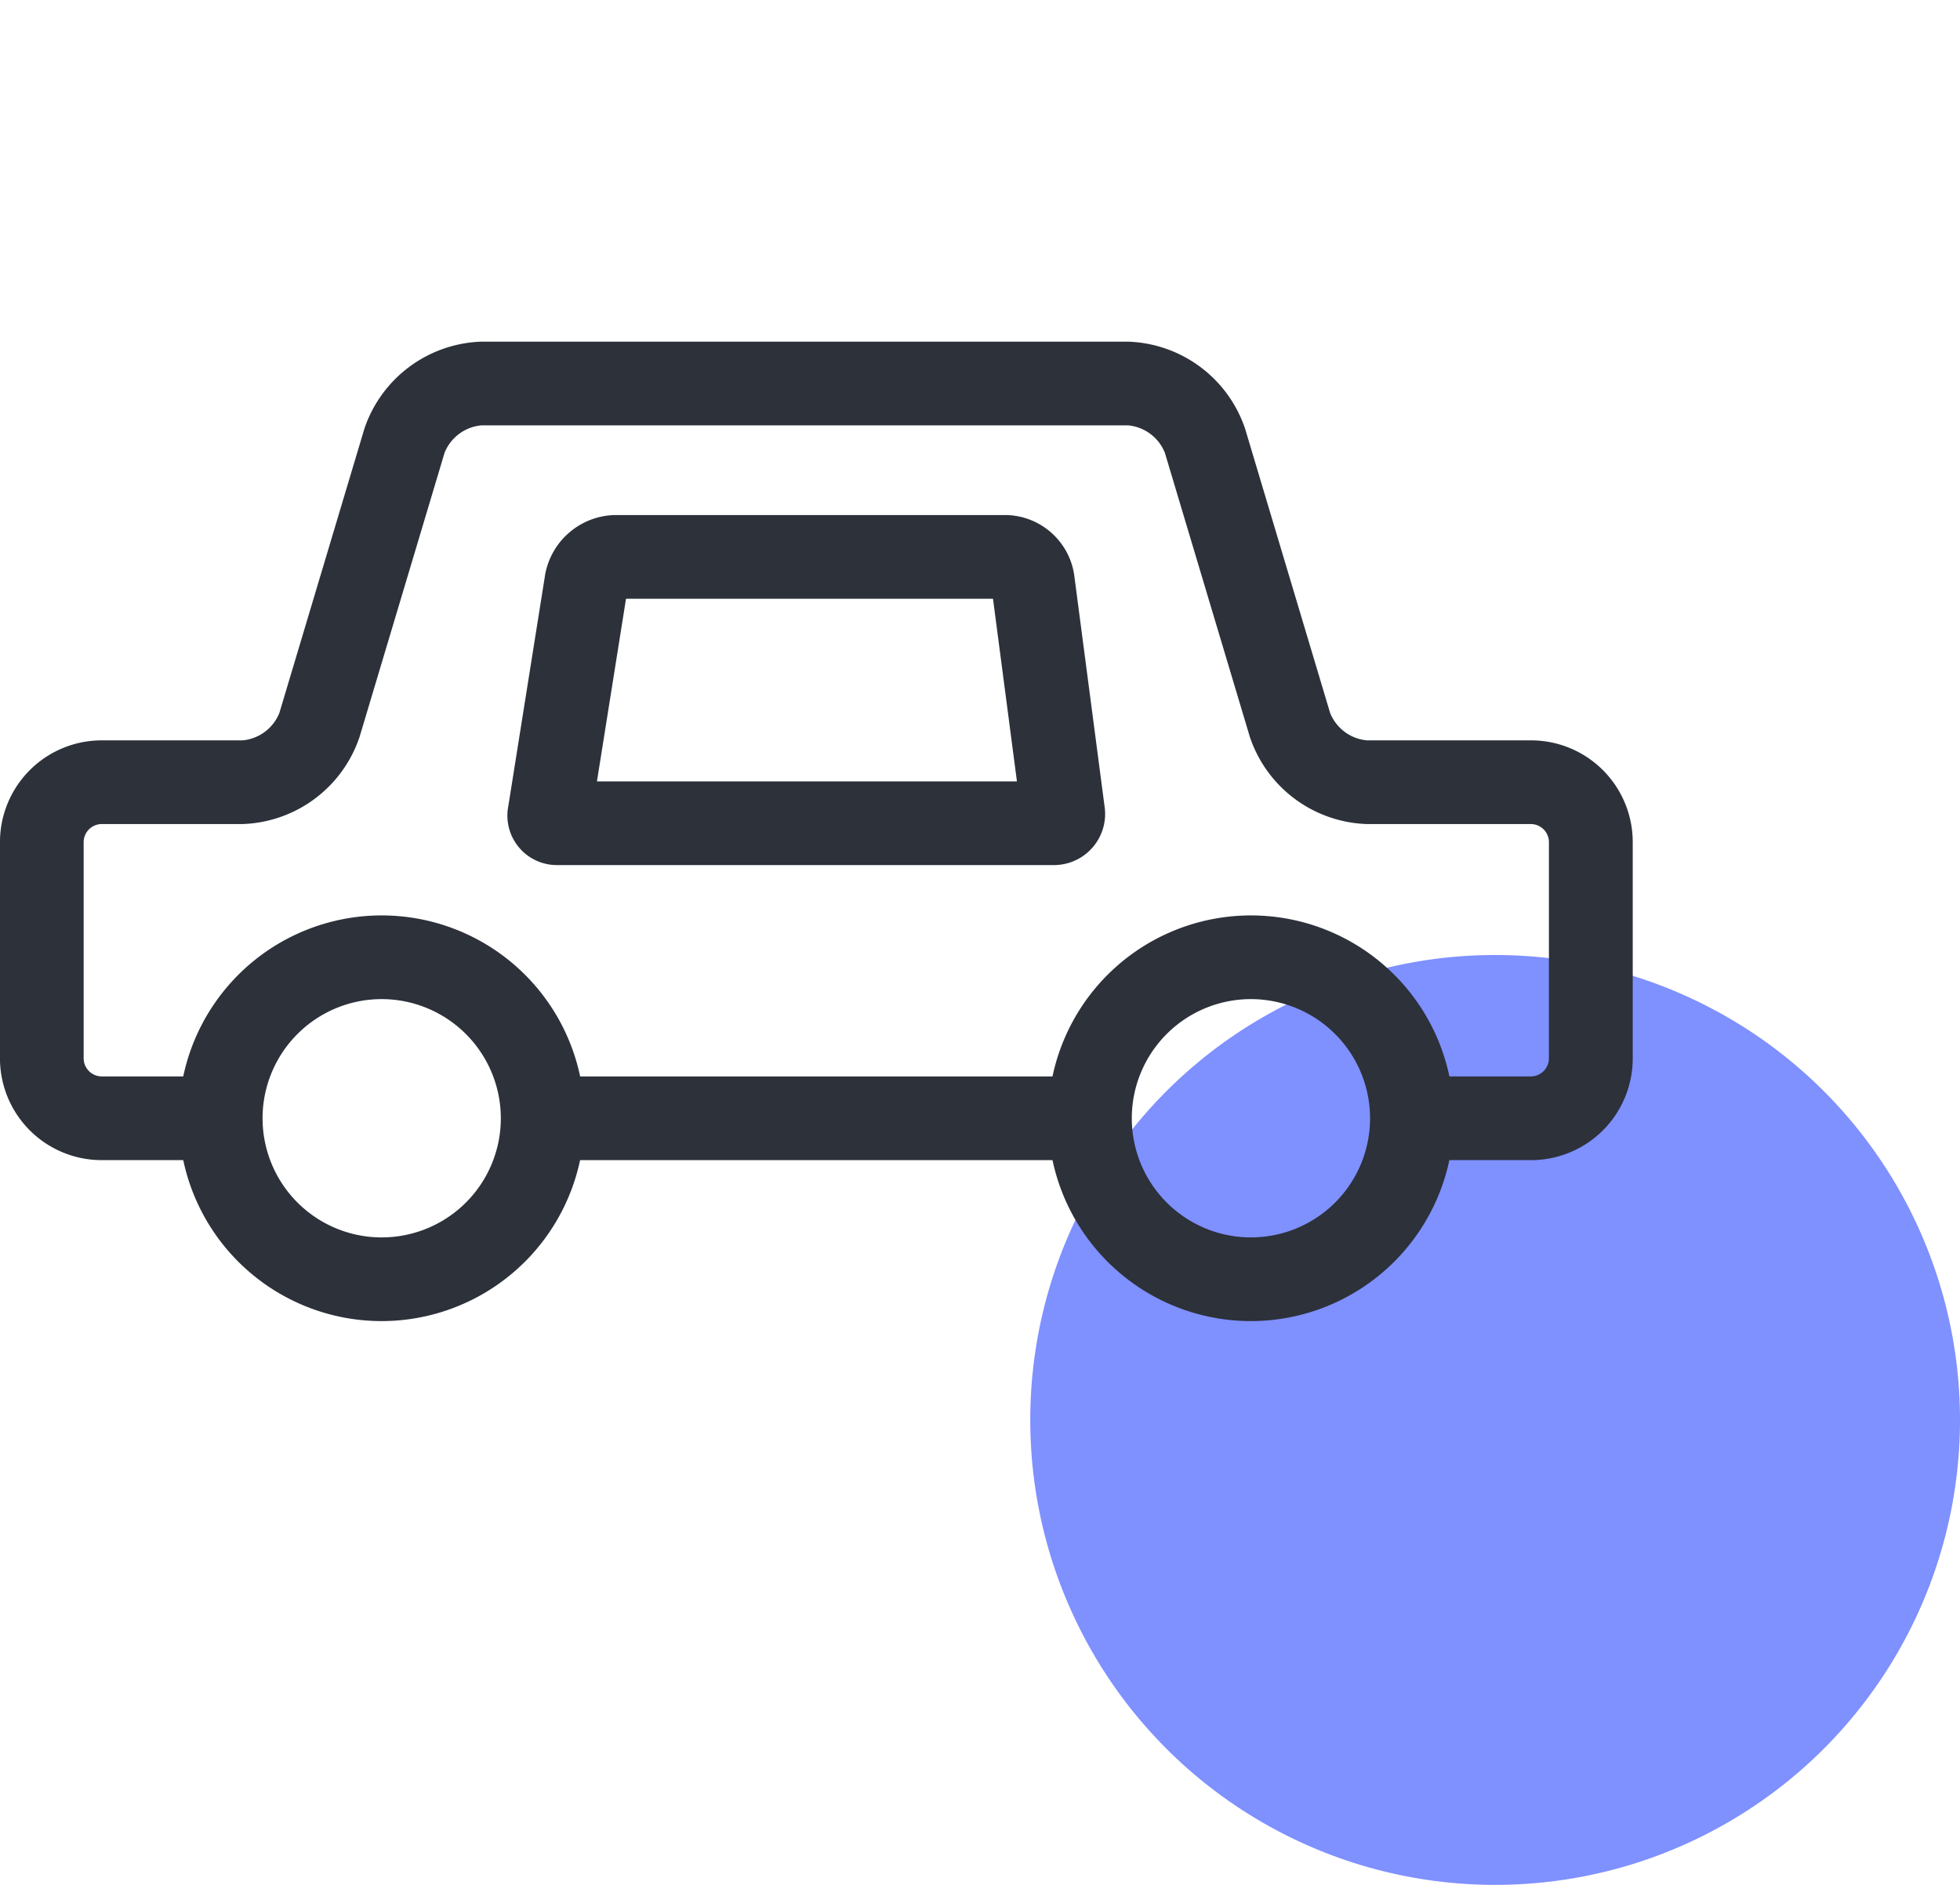 <svg xmlns="http://www.w3.org/2000/svg" width="78" height="75" viewBox="0 0 78 75">
  <g id="그룹_923" data-name="그룹 923" transform="translate(-927.934 -988.859)">
    <g id="그룹_895" data-name="그룹 895" transform="translate(968.934 1026.859)">
      <rect id="사각형_483" data-name="사각형 483" width="37" height="37" fill="none"/>
      <circle id="타원_48" data-name="타원 48" cx="18.5" cy="18.5" r="18.5" fill="#02f" opacity="0.5"/>
    </g>
    <g id="그룹_894" data-name="그룹 894" transform="translate(927.934 988.859)">
      <rect id="사각형_484" data-name="사각형 484" width="65" height="65" transform="translate(0.228)" fill="none"/>
      <g id="그룹_866" data-name="그룹 866" transform="translate(0 13.596)">
        <path id="패스_1112" data-name="패스 1112" d="M804.132,671.181h-4.815v-3.331h4.815a.723.723,0,0,0,.714-.713v-8.615a.723.723,0,0,0-.714-.714H797.6a5.088,5.088,0,0,1-4.656-3.467l-3.382-11.306a1.749,1.749,0,0,0-1.465-1.091H762.362a1.748,1.748,0,0,0-1.465,1.091l-3.383,11.306a5.088,5.088,0,0,1-4.656,3.467h-5.61a.723.723,0,0,0-.714.714v8.615a.723.723,0,0,0,.714.713h4.816v3.331h-4.816a4.049,4.049,0,0,1-4.044-4.044v-8.615a4.049,4.049,0,0,1,4.044-4.044h5.61a1.749,1.749,0,0,0,1.465-1.091l3.382-11.306a5.089,5.089,0,0,1,4.656-3.467H788.1a5.088,5.088,0,0,1,4.656,3.467l3.382,11.306a1.748,1.748,0,0,0,1.465,1.091h6.534a4.048,4.048,0,0,1,4.044,4.044v8.615A4.048,4.048,0,0,1,804.132,671.181Z" transform="translate(-743.205 -638.615)" fill="#2c313a"/>
        <rect id="사각형_478" data-name="사각형 478" width="21.932" height="3.33" transform="translate(21.52 29.236)" fill="#2c313a"/>
        <path id="패스_1113" data-name="패스 1113" d="M766.239,702.744a8.071,8.071,0,1,1,8.072-8.071A8.08,8.08,0,0,1,766.239,702.744Zm0-12.812a4.741,4.741,0,1,0,4.742,4.741A4.746,4.746,0,0,0,766.239,689.932Z" transform="translate(-751.05 -663.773)" fill="#2c313a"/>
        <path id="패스_1114" data-name="패스 1114" d="M838.951,702.744a8.071,8.071,0,1,1,8.072-8.071A8.08,8.08,0,0,1,838.951,702.744Zm0-12.812a4.741,4.741,0,1,0,4.741,4.741A4.746,4.746,0,0,0,838.951,689.932Z" transform="translate(-789.169 -663.773)" fill="#2c313a"/>
        <path id="패스_1115" data-name="패스 1115" d="M804.981,656.445l.953,7.267H789.22l1.157-7.267h14.6m.543-3.33H789.915a2.889,2.889,0,0,0-2.753,2.349l-1.469,9.229a1.97,1.97,0,0,0,2,2.349h19.655a2.037,2.037,0,0,0,2.07-2.358l-1.209-9.211a2.794,2.794,0,0,0-2.688-2.358Z" transform="translate(-765.464 -646.217)" fill="#2c313a"/>
      </g>
    </g>
  </g>
</svg>
